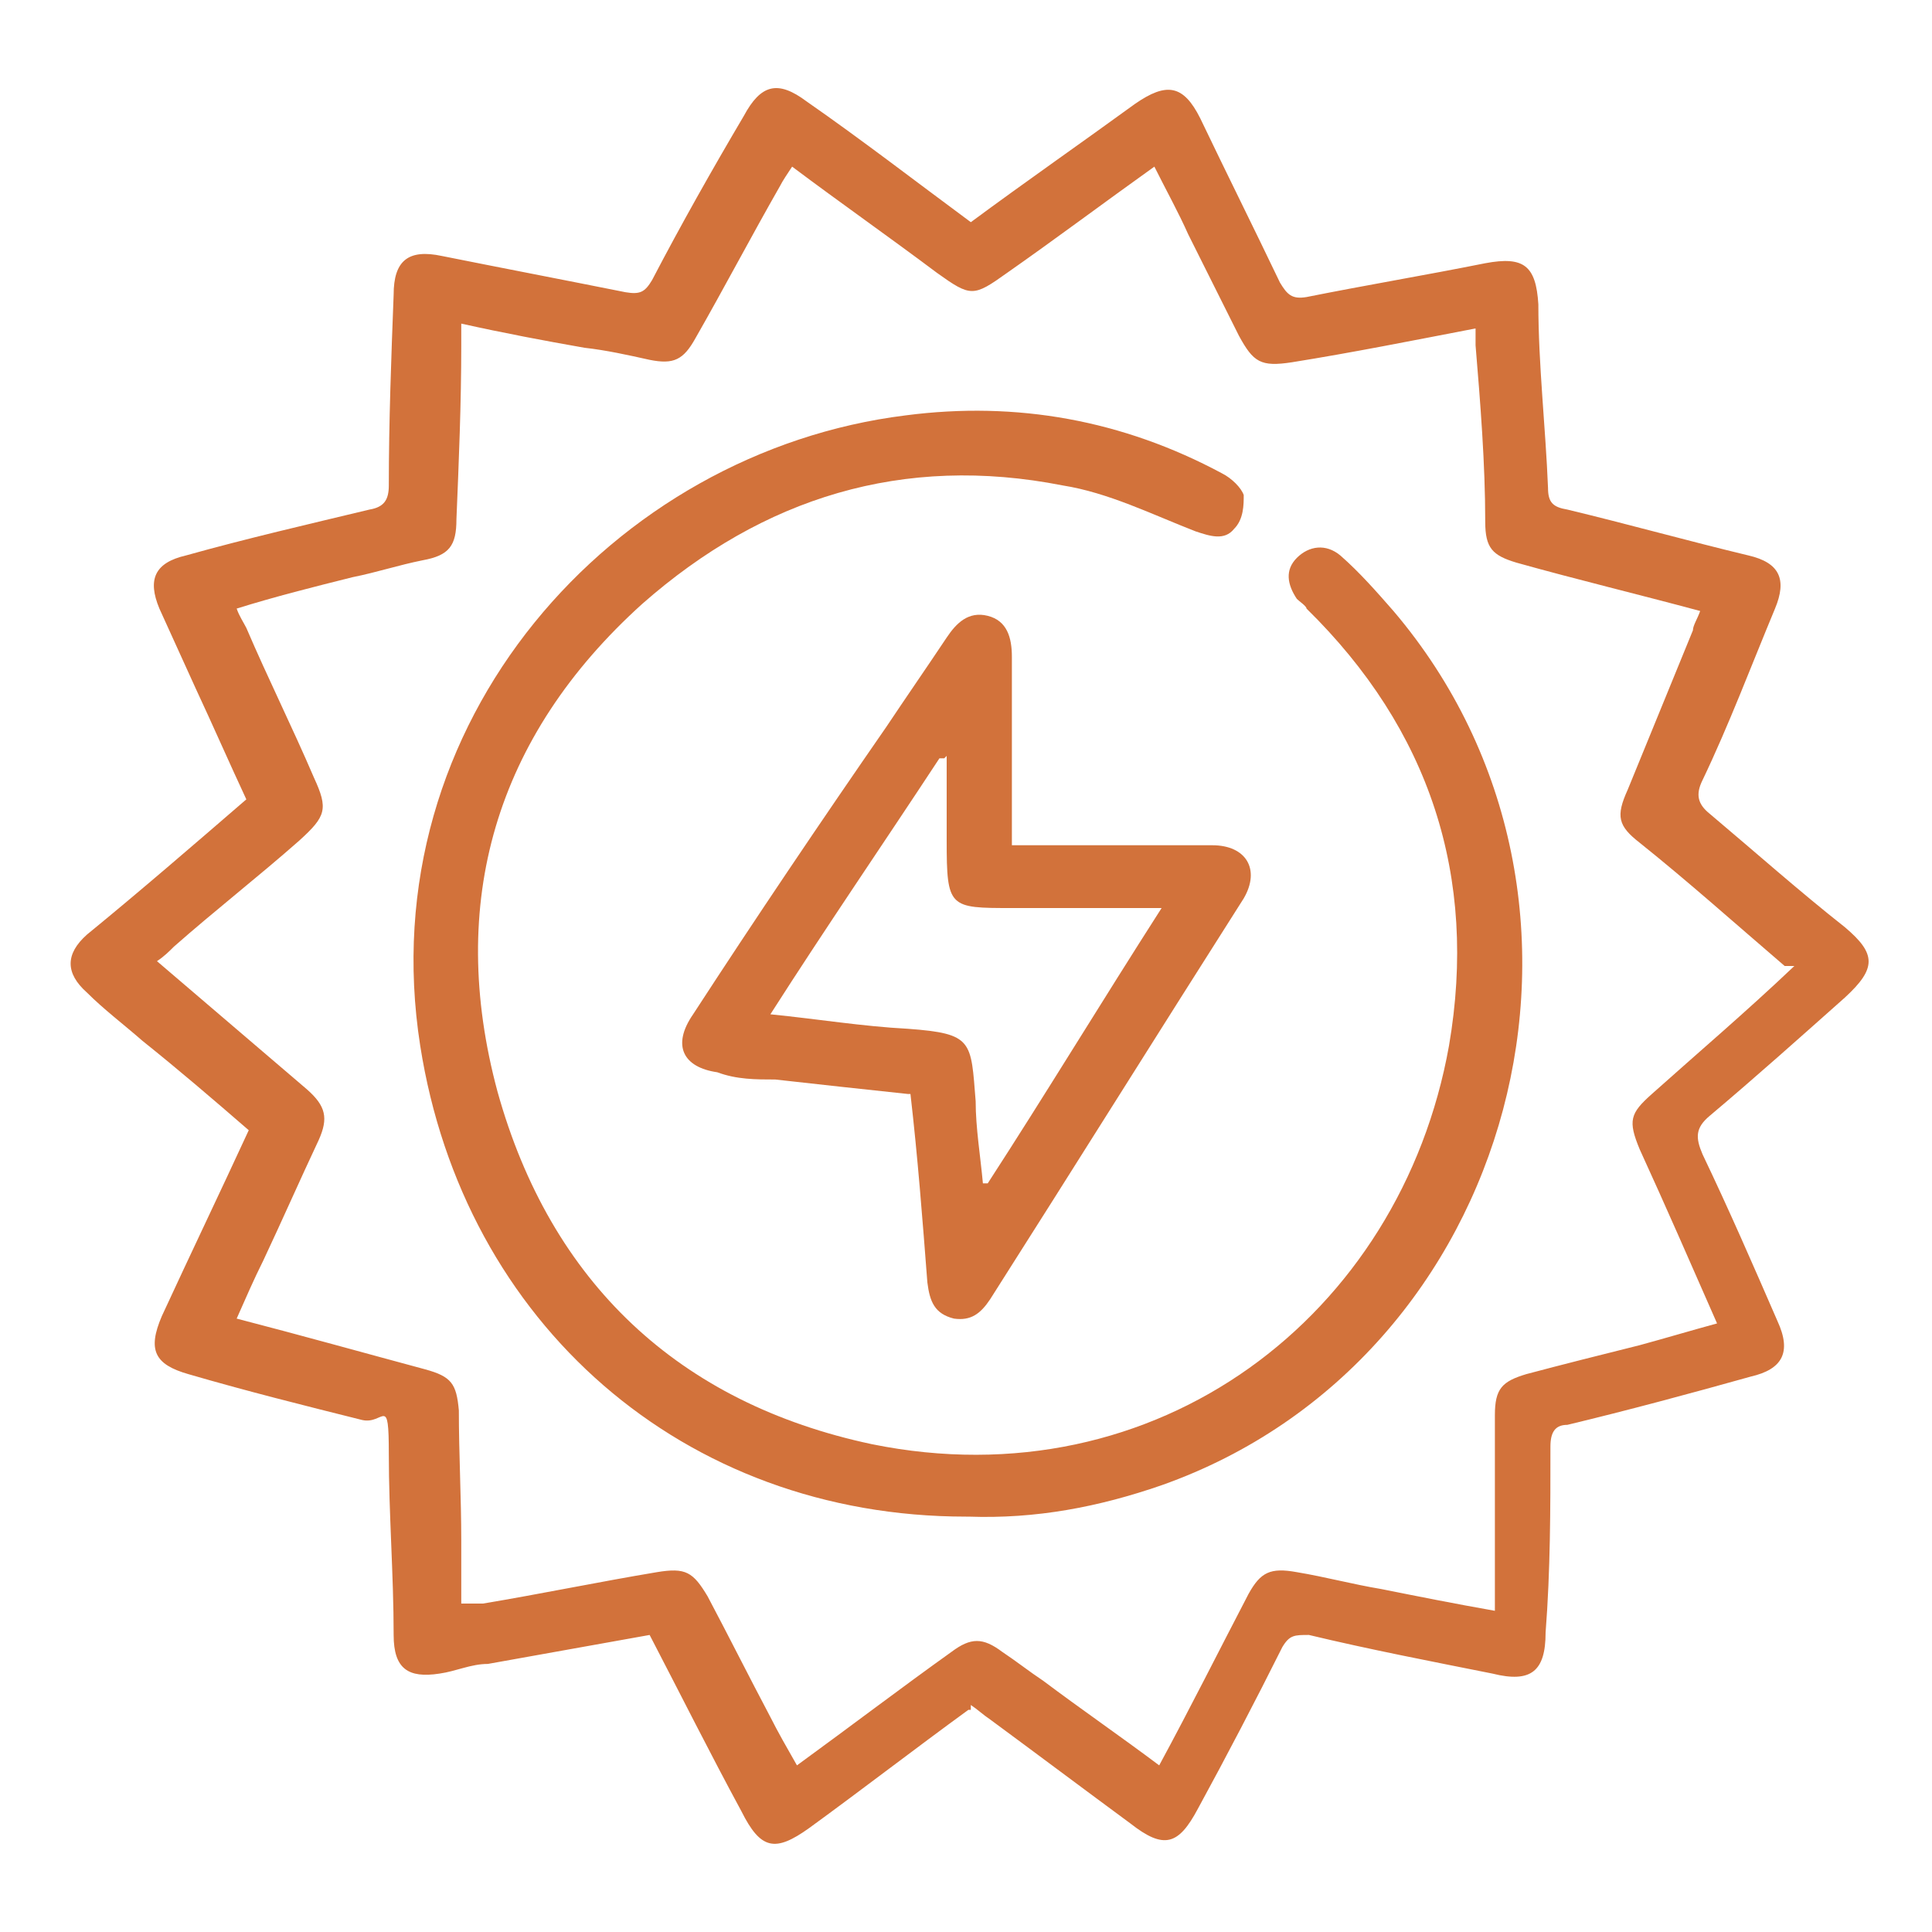 <?xml version="1.0" encoding="utf-8"?>
<svg xmlns="http://www.w3.org/2000/svg" data-name="Camada 1" id="Camada_1" version="1.1" viewBox="0 0 80 80">
  <defs>
    <style>
      .cls-1 {
        fill: #d2723b;
        stroke-width: 0px;
      }
    </style>
  </defs>
  <path class="cls-1" d="M40.1,70.8c-2.2,1.6-4.4,3.3-6.6,4.9-1.4,1-2,.9-2.8-.7-1.3-2.4-2.5-4.8-3.8-7.3-2.2.4-4.5.8-6.7,1.2-.7,0-1.3.3-2,.4-1.3.2-1.9-.2-1.9-1.6,0-2.5-.2-5-.2-7.5s-.2-1.2-1.1-1.4c-2.4-.6-4.8-1.2-7.2-1.9-1.4-.4-1.7-1-1.1-2.4,1.2-2.6,2.4-5.1,3.6-7.7-1.5-1.3-2.9-2.5-4.4-3.7-.8-.7-1.6-1.3-2.3-2-.9-.8-.9-1.6,0-2.4,2.2-1.8,4.4-3.7,6.6-5.6-.7-1.5-1.4-3.1-2.1-4.6-.5-1.1-1-2.2-1.5-3.3-.5-1.2-.2-1.9,1.1-2.2,2.5-.7,5.1-1.3,7.6-1.9.6-.1.8-.4.8-1,0-2.6.1-5.3.2-7.9,0-1.4.6-1.9,2-1.6,2.5.5,5.1,1,7.6,1.5.6.1.8,0,1.1-.5,1.2-2.3,2.5-4.6,3.8-6.8.7-1.3,1.4-1.5,2.6-.6,2.3,1.6,4.5,3.3,6.8,5,2.3-1.7,4.6-3.3,6.8-4.9,1.3-.9,2-.8,2.7.6,1.1,2.3,2.2,4.5,3.3,6.8.3.5.5.7,1.1.6,2.5-.5,4.9-.9,7.4-1.4,1.6-.3,2.1.1,2.2,1.7,0,2.5.3,5.1.4,7.6,0,.6.2.8.8.9,2.5.6,5,1.3,7.5,1.9,1.3.3,1.6,1,1.1,2.2-1,2.4-1.9,4.8-3,7.1-.3.6-.2,1,.3,1.4,1.9,1.6,3.7,3.2,5.6,4.7,1.3,1.1,1.3,1.7,0,2.9-1.8,1.6-3.7,3.3-5.6,4.9-.6.5-.6.9-.3,1.6,1.1,2.3,2.1,4.6,3.1,6.9.6,1.3.2,2-1.1,2.3-2.5.7-5.1,1.4-7.6,2-.5,0-.7.3-.7.9,0,2.6,0,5.1-.2,7.7,0,1.6-.6,2.1-2.2,1.7-2.5-.5-5.1-1-7.6-1.6-.6,0-.8,0-1.1.5-1.1,2.2-2.3,4.5-3.5,6.7-.8,1.5-1.4,1.7-2.8.6-1.9-1.4-3.9-2.9-5.8-4.3-.3-.2-.5-.4-.8-.6v.2h-.1ZM73.9,40c-2.1-1.8-4-3.5-6-5.1-.9-.7-1-1.1-.5-2.2.9-2.2,1.8-4.4,2.7-6.6,0-.2.2-.5.3-.8-2.6-.7-5.1-1.3-7.6-2-1-.3-1.3-.6-1.3-1.7,0-2.4-.2-4.9-.4-7.3v-.7c-2.6.5-5.1,1-7.6,1.4-1.3.2-1.6,0-2.2-1.1-.7-1.4-1.4-2.8-2.1-4.2-.4-.9-.9-1.8-1.4-2.8-2.1,1.5-4.1,3-6.1,4.4-1.4,1-1.5,1-2.9,0-2-1.5-4-2.9-6-4.4-.2.3-.4.6-.5.8-1.2,2.1-2.3,4.2-3.5,6.3-.5.9-.9,1.1-1.9.9-.9-.2-1.8-.4-2.7-.5-1.7-.3-3.3-.6-5.1-1v.9c0,2.4-.1,4.8-.2,7.2,0,1.1-.3,1.5-1.4,1.7-1,.2-1.9.5-2.9.7-1.6.4-3.2.8-4.8,1.3.1.3.3.6.4.8.9,2.1,1.9,4.1,2.8,6.2.6,1.3.5,1.6-.6,2.6-1.7,1.5-3.5,2.9-5.2,4.4-.2.2-.4.4-.7.6,2.1,1.8,4.1,3.5,6.2,5.3.8.7.9,1.2.5,2.1-.8,1.7-1.5,3.3-2.3,5-.4.8-.7,1.5-1.1,2.4,2.7.7,5.2,1.4,7.8,2.1,1.1.3,1.3.6,1.4,1.7,0,1.8.1,3.6.1,5.4v2.6h.9c2.4-.4,4.8-.9,7.2-1.3,1.2-.2,1.5,0,2.1,1,.9,1.7,1.7,3.3,2.6,5,.3.6.7,1.3,1.1,2,2.2-1.6,4.3-3.2,6.4-4.7.8-.6,1.3-.6,2.1,0,.6.4,1.1.8,1.7,1.2,1.6,1.2,3.2,2.3,4.8,3.5,1.3-2.4,2.5-4.8,3.7-7.1.5-.9.9-1.1,2-.9,1.2.2,2.3.5,3.5.7,1.5.3,3,.6,4.7.9v-8.1c0-1.1.3-1.4,1.3-1.7,1.5-.4,3.1-.8,4.7-1.2,1.1-.3,2.1-.6,3.2-.9-1.1-2.5-2.1-4.8-3.2-7.2-.5-1.2-.4-1.5.5-2.3,1.9-1.7,3.9-3.4,5.9-5.3h-.4Z"/>
  <path class="cls-1" d="M40,62.8c-11.7,0-20.8-8-22.6-19.5-2.1-13.4,8-24.6,20.1-26.1,4.6-.6,9,.2,13.1,2.4.4.2.8.6.9.9,0,.4,0,1-.4,1.4-.4.5-1,.3-1.6.1-1.8-.7-3.6-1.6-5.5-1.9-6.6-1.3-12.4.5-17.4,4.9-6.1,5.5-8.1,12.4-6,20.2,2.2,7.9,7.5,12.9,15.5,14.6,11.8,2.4,21.9-5.3,23.9-16.5,1.2-7-.8-13.1-5.9-18.1,0-.1-.3-.3-.4-.4-.4-.6-.5-1.2,0-1.7s1.2-.6,1.8-.1c.8.7,1.5,1.5,2.2,2.3,10.2,12,5.1,31-9.6,36.2-2.6.9-5.2,1.4-8,1.3h0Z"/>
  <path class="cls-1" d="M37.6,45.3c-1.9-.2-3.7-.4-5.5-.6-.8,0-1.6,0-2.4-.3-1.4-.2-1.9-1.1-1-2.4,2.6-4,5.3-8,8-11.9.8-1.2,1.7-2.5,2.5-3.7.4-.6.9-1.1,1.7-.9s1,.9,1,1.7v7.8h8.3c1.4,0,2,1,1.3,2.2-3.5,5.5-7,11.1-10.5,16.6-.4.6-.8.9-1.5.8-.8-.2-1-.7-1.1-1.5-.2-2.6-.4-5.2-.7-7.8,0,0,0,0,0,0ZM39.1,31.4h-.2c-2.3,3.5-4.7,7-7,10.6,2,.2,3.8.5,5.7.6,2.7.2,2.6.5,2.8,3,0,1.1.2,2.3.3,3.4h.2c2.4-3.7,4.7-7.5,7.2-11.4h-6.2c-2.6,0-2.7,0-2.7-2.8v-3.5h0Z"/>
</svg>